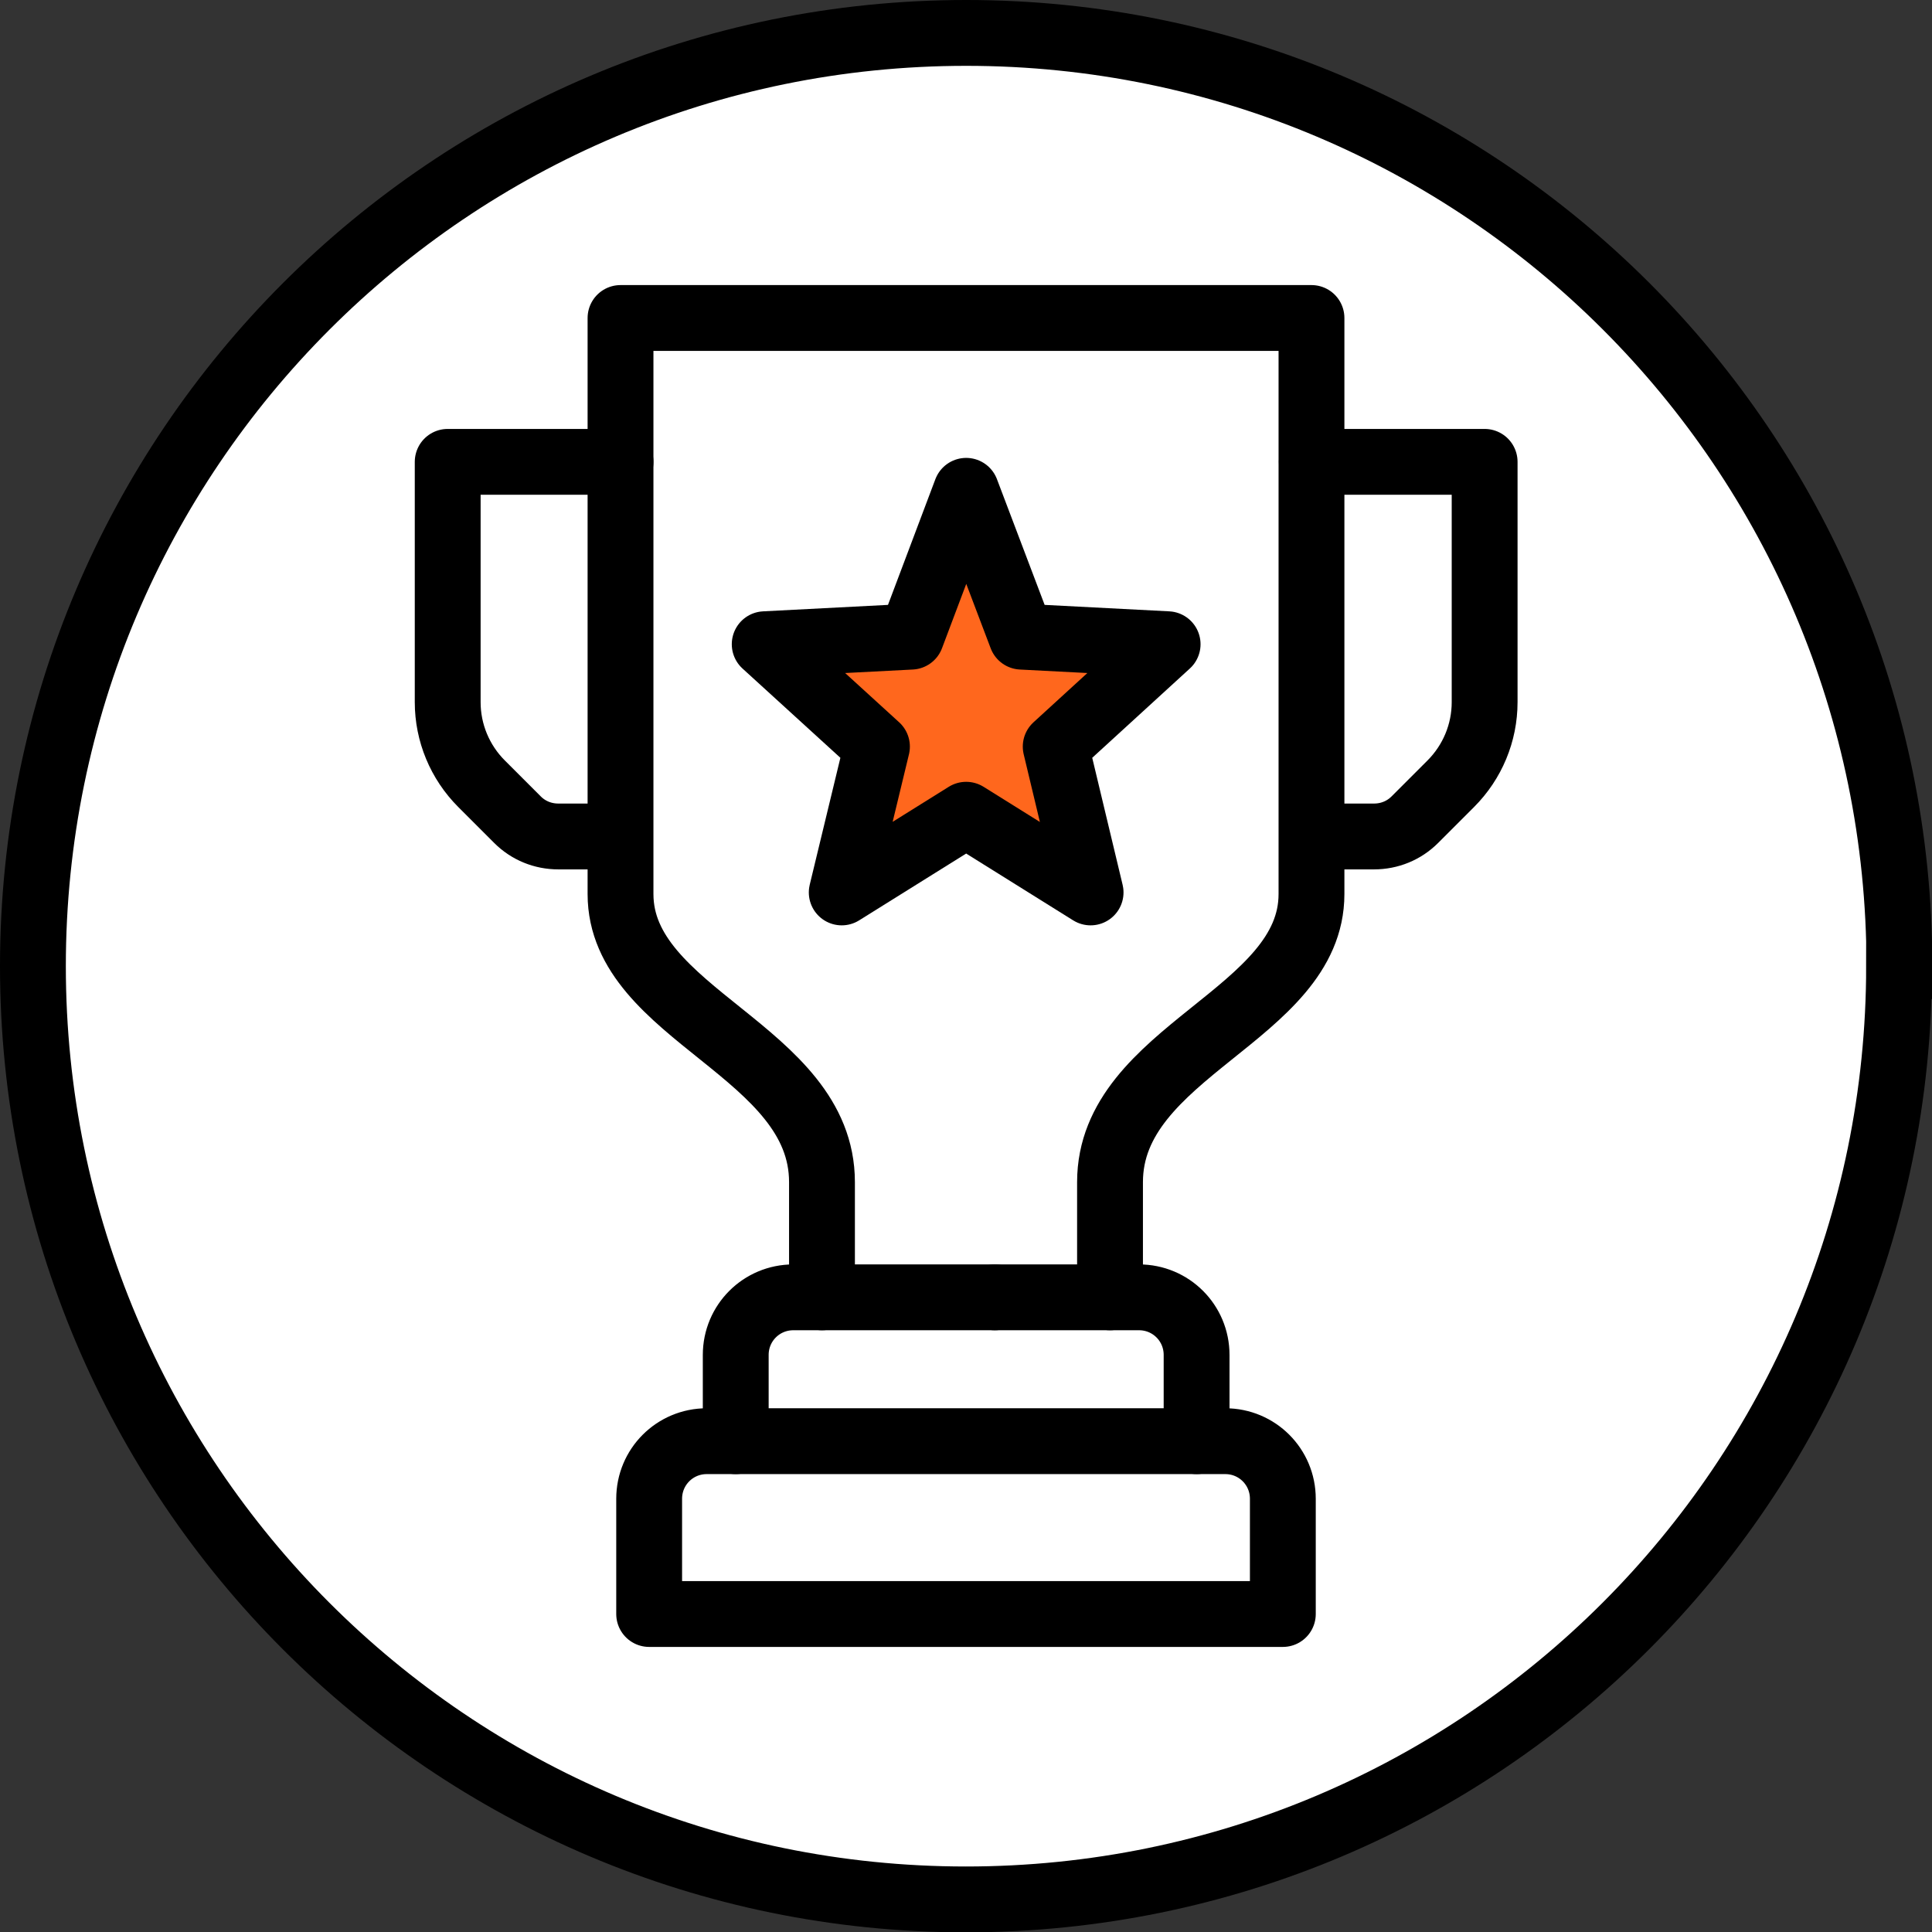 <?xml version="1.0" encoding="UTF-8"?><svg id="a" xmlns="http://www.w3.org/2000/svg" viewBox="0 0 58.69 58.69"><rect x="0" y="0" width="58.69" height="58.69" fill="#333333" stroke="none"/><defs><style>.b{fill:#ff671d;}.c{fill:#fff;stroke-miterlimit:10;}.c,.d{stroke:#000;stroke-width:2px;}.d{fill:none;stroke-linecap:round;stroke-linejoin:round;}</style></defs><path class="c" d="M57.69,29.35c0,15.66-12.69,28.35-28.35,28.35S1,45,1,29.35,13.69,1,29.35,1s28.35,12.69,28.35,28.35Z"/><g><path class="d" d="M33.72,39.41v-3.5c0-3.99,6.12-5.07,6.12-8.75V9.66H18.85V27.16c0,3.68,6.12,4.76,6.12,8.75v3.5"/><path class="d" d="M18.85,14.03h-5.25v7.3c0,.93,.37,1.82,1.03,2.48l1.09,1.09c.33,.33,.77,.51,1.24,.51h1.03"/><path class="d" d="M39.85,14.03h5.25v7.3c0,.93-.37,1.82-1.03,2.48l-1.09,1.09c-.33,.33-.77,.51-1.24,.51h-1.03"/><path class="d" d="M30.22,39.41h4.38c.97,0,1.75,.78,1.75,1.75v2.62"/><path class="d" d="M22.35,43.78v-2.62c0-.97,.78-1.75,1.75-1.75h6.12"/><path class="d" d="M29.35,43.78h7.87c.97,0,1.75,.78,1.75,1.75v3.5H19.72v-3.5c0-.97,.78-1.75,1.75-1.75h9.62"/><polyline class="b" points="25.78 26.26 26.28 22.69 23.81 19.72 26.63 19.39 29.17 15.39 31.03 19.34 35.31 19.72 32.14 22.98 33.13 27.11 29.35 25.41 25.69 26.64"/><polygon class="d" points="29.35 14.91 31.03 19.34 35.47 19.57 32.07 22.68 33.13 27.11 29.35 24.75 25.57 27.11 26.64 22.68 23.23 19.57 27.68 19.34 29.35 14.91"/></g></svg>